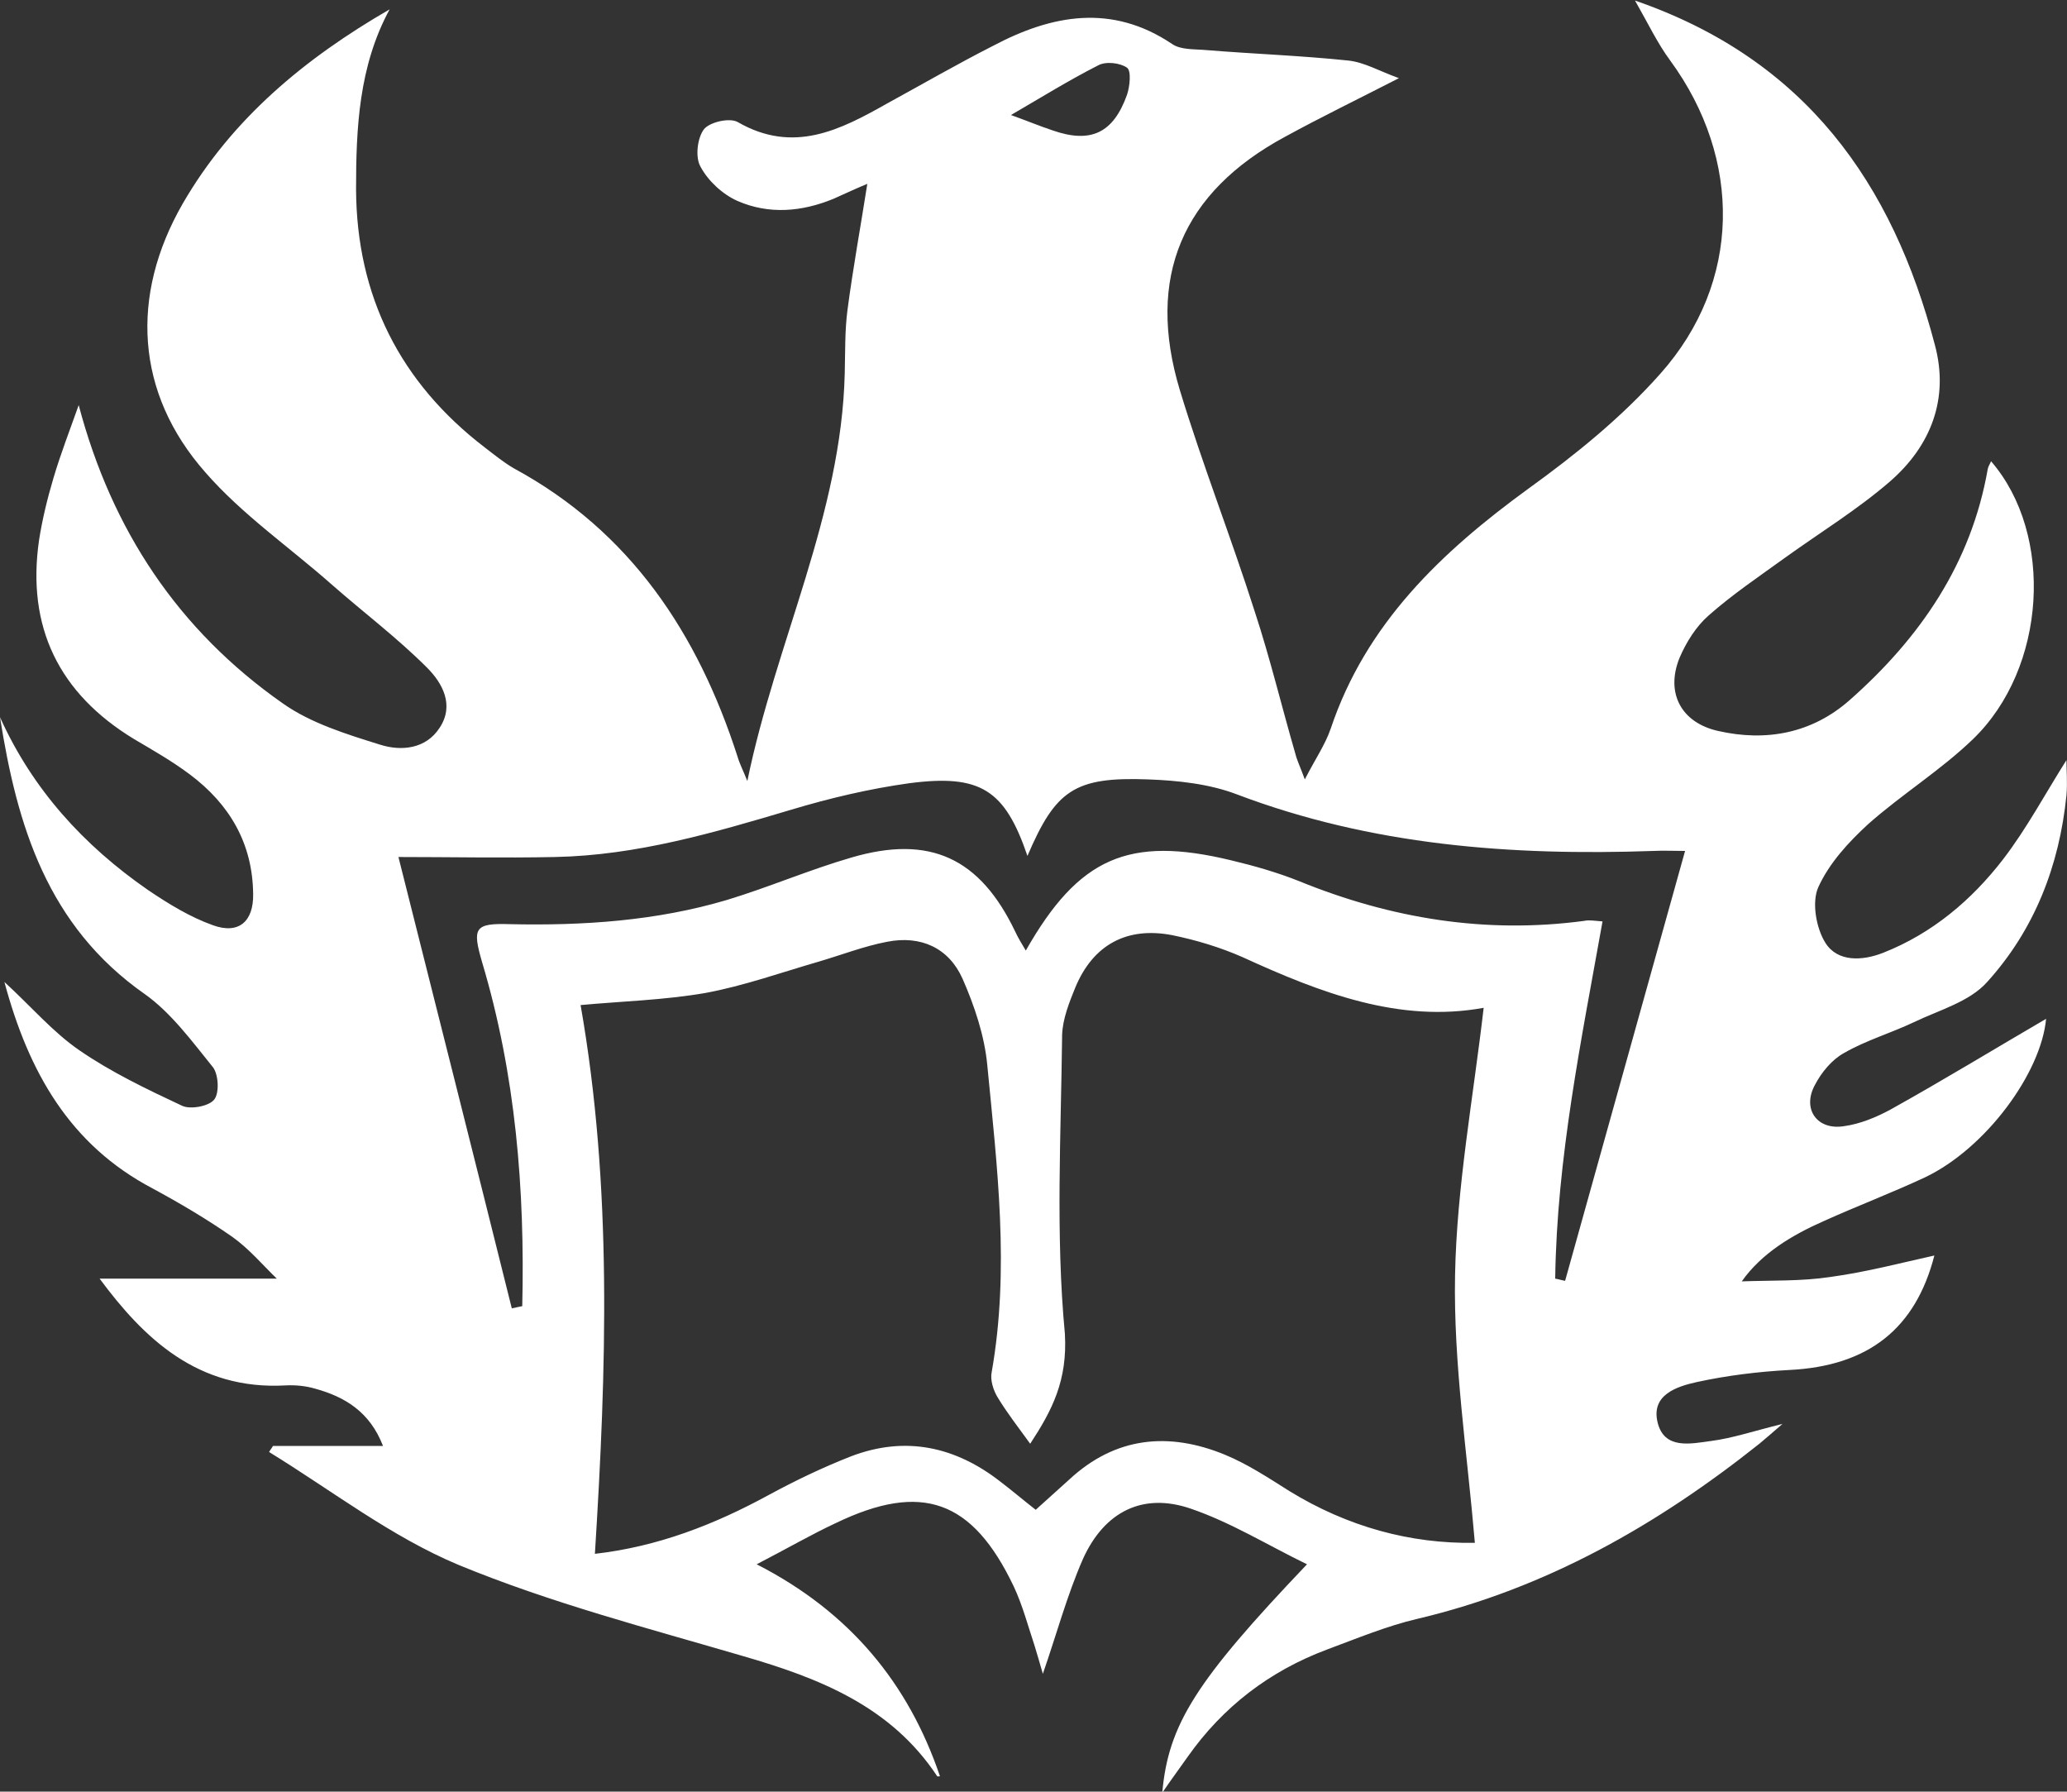 <?xml version="1.0" encoding="utf-8"?>
<!-- Generator: Adobe Illustrator 24.3.0, SVG Export Plug-In . SVG Version: 6.00 Build 0)  -->
<svg version="1.1" id="Слой_1" xmlns="http://www.w3.org/2000/svg" xmlns:xlink="http://www.w3.org/1999/xlink" x="0px" y="0px"
	 viewBox="0 0 375.6 325.5" style="enable-background:new 0 0 375.6 325.5;" xml:space="preserve">
<rect x="0" y="0" width="375.6" height="325.5" fill="#333333" stroke="none"/>
<style type="text/css">
	.st0{fill:#FFFFFF;}
</style>
<path class="st0" d="M254.2,14.2c-7.6,3.9-14.2,7.1-20.6,10.6c-18.8,10.1-25.4,25.6-19.2,46.1c4.1,13.5,9.3,26.7,13.6,40.2
	c2.8,8.5,4.9,17.3,7.4,25.9c0.3,1.2,0.9,2.4,1.7,4.6c1.9-3.7,3.7-6.3,4.7-9.2c6.4-19.1,20.1-32.1,35.9-43.6c8.6-6.2,17-13,24-20.9
	c14.8-16.6,14.9-39,1.8-56.9c-2.3-3.1-4-6.7-6.4-10.9c31,10.7,46.8,33.2,54.5,62.6c2.6,9.7-0.7,18.3-8.2,24.8
	c-5.9,5.1-12.6,9.2-19,13.8c-4.7,3.4-9.6,6.7-13.9,10.5c-2.3,2-4.1,4.9-5.3,7.7c-2.6,6.4,0.3,11.8,7,13.3c8.8,2,17.1,0.4,23.9-5.6
	c12.8-11.3,22.1-24.8,25.1-42c0.1-0.5,0.4-0.9,0.6-1.4c11.5,13.3,10.1,37.6-3.3,50.5c-5.8,5.6-12.9,10-19,15.4
	c-3.6,3.3-7.1,7.1-9.1,11.5c-1.2,2.7-0.4,7.4,1.3,10.1c2.2,3.5,6.7,3.3,10.5,1.8c8.9-3.5,16.1-9.6,21.8-17c4.3-5.6,7.7-12,11.5-18
	c0,1.8,0.2,4.1,0,6.4c-1.3,12.8-5.8,24.4-14.4,33.9c-3.2,3.6-8.7,5.1-13.3,7.3c-4.2,2-8.7,3.3-12.7,5.6c-2.2,1.2-4.1,3.5-5.3,5.8
	c-2.4,4.4,0.4,8.3,5.3,7.5c2.9-0.4,5.8-1.6,8.4-3c9.7-5.4,19.2-11.2,28.3-16.5c-0.9,9.8-10.9,23.5-22,28.8c-6,2.8-12.3,5.2-18.3,7.9
	c-5.9,2.6-11.4,5.9-15,11c5.4-0.2,10.8,0,16.1-0.8c6.6-0.9,13-2.6,18.9-3.9c-3.4,13.2-11.9,20.1-26.4,20.8c-5.6,0.3-11.3,1-16.8,2.2
	c-3.6,0.8-8.3,2.3-7.1,7.3c1.2,5,6,3.9,9.7,3.4c3.9-0.5,7.7-1.8,13-3.1c-2.1,1.8-3.1,2.7-4.2,3.6c-18.6,14.8-38.8,26.3-62.1,31.8
	c-5.6,1.3-11.1,3.6-16.5,5.6c-10.4,3.9-18.9,10.4-25.3,19.5c-1.4,2-2.9,4-4.6,6.5c1.1-12.4,6.1-20.3,26.3-41.5
	c-7.2-3.5-13.8-7.6-21.1-10.1c-8.7-3-15.7,0.5-19.6,9.1c-2.9,6.6-4.8,13.7-7.3,20.9c-0.5-1.8-1-3.4-1.5-5.1
	c-1.2-3.6-2.2-7.4-3.8-10.8c-7.5-15.7-16.7-19-32.3-11.5c-4.5,2.1-8.8,4.6-14.4,7.5c17,8.7,27.6,21.7,33.3,38.5c0,0-0.4,0.1-0.5,0
	c-8.4-12.7-21.4-17.8-35.2-21.8c-17.4-5.1-35.1-9.7-51.8-16.6c-12.2-5.1-23-13.5-34.4-20.5c0.2-0.4,0.5-0.7,0.7-1.1
	c6.4,0,12.9,0,20,0c-2.4-6.2-6.9-8.9-12.3-10.4c-1.7-0.5-3.6-0.7-5.4-0.6c-16,0.9-25.8-8.6-33.8-19.4c10.3,0,21,0,32.2,0
	c-2.5-2.4-5-5.4-8.1-7.6c-4.6-3.2-9.5-6.1-14.5-8.8c-15-7.9-22.5-21.1-26.9-37.5c4.9,4.5,8.8,9.1,13.6,12.4
	c5.8,4,12.3,7.1,18.7,10.1c1.5,0.7,4.8,0.1,5.8-1.1c1-1.2,0.8-4.6-0.2-5.9c-3.8-4.7-7.6-9.9-12.4-13.3C8.6,168.2,3.1,150,0,130.3
	c5.9,13.1,15.2,23.3,26.9,31.4c3.7,2.5,7.6,4.9,11.8,6.4c4.7,1.7,7.4-0.7,7.3-5.7c-0.1-9.2-4.3-16.3-11.5-21.7
	c-3.2-2.4-6.7-4.4-10.1-6.4C10.7,126,4.8,113.9,7.1,98.1c0.6-3.8,1.5-7.5,2.6-11.2c1.3-4.4,3-8.8,4.6-13.3
	c6,22.7,18.1,40.9,37.1,54.2c5.1,3.6,11.6,5.6,17.7,7.5c3.8,1.2,8.3,0.8,10.8-3.1c2.7-4.1,0.5-8.1-2.3-10.9
	c-5.4-5.4-11.5-10-17.2-15C52.6,99.4,44,93.5,37.3,85.8C24.6,71.4,23.6,53.7,33.2,37c8.9-15.4,22.2-26.4,37.6-35.3
	c-5.6,10.3-6.1,21.6-6.1,32.7c0.1,19.4,8,35.1,23.4,46.9c1.7,1.3,3.4,2.7,5.3,3.8c21.2,11.5,33.4,30,40.6,52.3
	c0.4,1.4,1.1,2.7,1.8,4.5c5.2-25.3,17.1-48.4,17.7-74.1c0.1-3.8,0-7.7,0.5-11.5c1-7.6,2.4-15.2,3.6-22.9c-1.7,0.7-3.9,1.7-6.1,2.7
	c-5.8,2.4-11.8,2.9-17.5,0.4c-2.7-1.2-5.3-3.6-6.7-6.2c-1-1.7-0.6-5.2,0.6-6.8c1-1.3,4.7-2.2,6.2-1.3c10.1,5.8,18.6,1.4,27.1-3.4
	c6.4-3.5,12.8-7.2,19.3-10.5C191.1,2.7,202,0.6,213,8c1.6,1.1,4.1,0.9,6.2,1.1c8.6,0.7,17.2,1,25.8,1.9
	C247.9,11.3,250.6,12.9,254.2,14.2z M187.2,262.3c-2.1-2.9-4.2-5.6-5.9-8.4c-0.8-1.3-1.4-3.2-1.1-4.6c3.3-18.7,1-37.2-0.8-55.8
	c-0.5-5.3-2.3-10.7-4.5-15.7c-2.5-5.6-7.6-7.9-13.7-6.7c-4.2,0.8-8.3,2.4-12.4,3.6c-6.9,2-13.6,4.4-20.6,5.7
	c-7.5,1.3-15.1,1.5-22.7,2.2c5.8,33,4.7,66.2,2.6,99.7c11.4-1.3,21.7-5.3,31.6-10.7c4.8-2.6,9.8-5,14.9-7c9.9-3.8,19-1.8,27.2,4.6
	c2.1,1.6,4.1,3.3,6.4,5.1c2.2-2,4.1-3.7,6.1-5.5c8.4-7.8,18.1-8.7,28.3-4.5c4.1,1.7,7.9,4.2,11.7,6.6c10.6,6.5,22,9.6,33.7,9.4
	c-1.4-16.5-3.9-32.6-3.6-48.6c0.3-16.1,3.3-32.2,5.2-48.6c-15.3,2.8-29.6-2.7-43.8-9.2c-4.1-1.8-8.4-3.1-12.8-4
	c-8.3-1.6-14.4,1.8-17.6,9.5c-1.1,2.7-2.3,5.7-2.4,8.6c-0.2,18.1-1.2,36.3,0.5,54.3C194,250.8,191.2,256.2,187.2,262.3z
	 M291.2,167.4c-3.9,21.8-8.3,43.1-8.6,64.9c0.6,0.1,1.2,0.3,1.8,0.4c7.2-25.8,14.4-51.6,21.8-78.1c-1.9,0-3.9-0.1-5.8,0
	c-25.8,0.9-51.2-1-75.7-10.3c-5-1.9-10.7-2.5-16.1-2.7c-13.4-0.5-16.8,2-21.9,13.9c-4.1-12-8.5-14.9-21.5-13.2
	c-7.2,1-14.4,2.7-21.4,4.8c-14.1,4.2-28.1,8.3-42.9,8.6c-9.6,0.2-19.2,0-28.5,0c6.9,27.4,13.8,54.7,20.6,82c0.6-0.1,1.3-0.3,1.9-0.4
	c0.5-21.2-1.2-42.1-7.3-62.5c-1.8-6.2-1.4-7.1,5-6.9c13.4,0.3,26.7-0.6,39.5-4.4c7.6-2.3,15-5.5,22.6-7.7
	c14.3-4.2,23.4,0.1,29.8,13.5c0.5,1.1,1.2,2.2,1.9,3.4c9.6-16.9,18.7-20.9,37.3-16.4c4.2,1,8.4,2.2,12.4,3.8
	c16.7,6.8,33.9,9.6,51.8,7.2C288.8,167.1,289.7,167.3,291.2,167.4z M183.7,20.9c2.8,1,5.2,2,7.6,2.8c6.9,2.4,11,0.5,13.5-6.5
	c0.5-1.5,0.8-4.3,0-4.9c-1.3-0.9-3.9-1.2-5.3-0.4C194.2,14.6,189.2,17.7,183.7,20.9z"/>
</svg>
